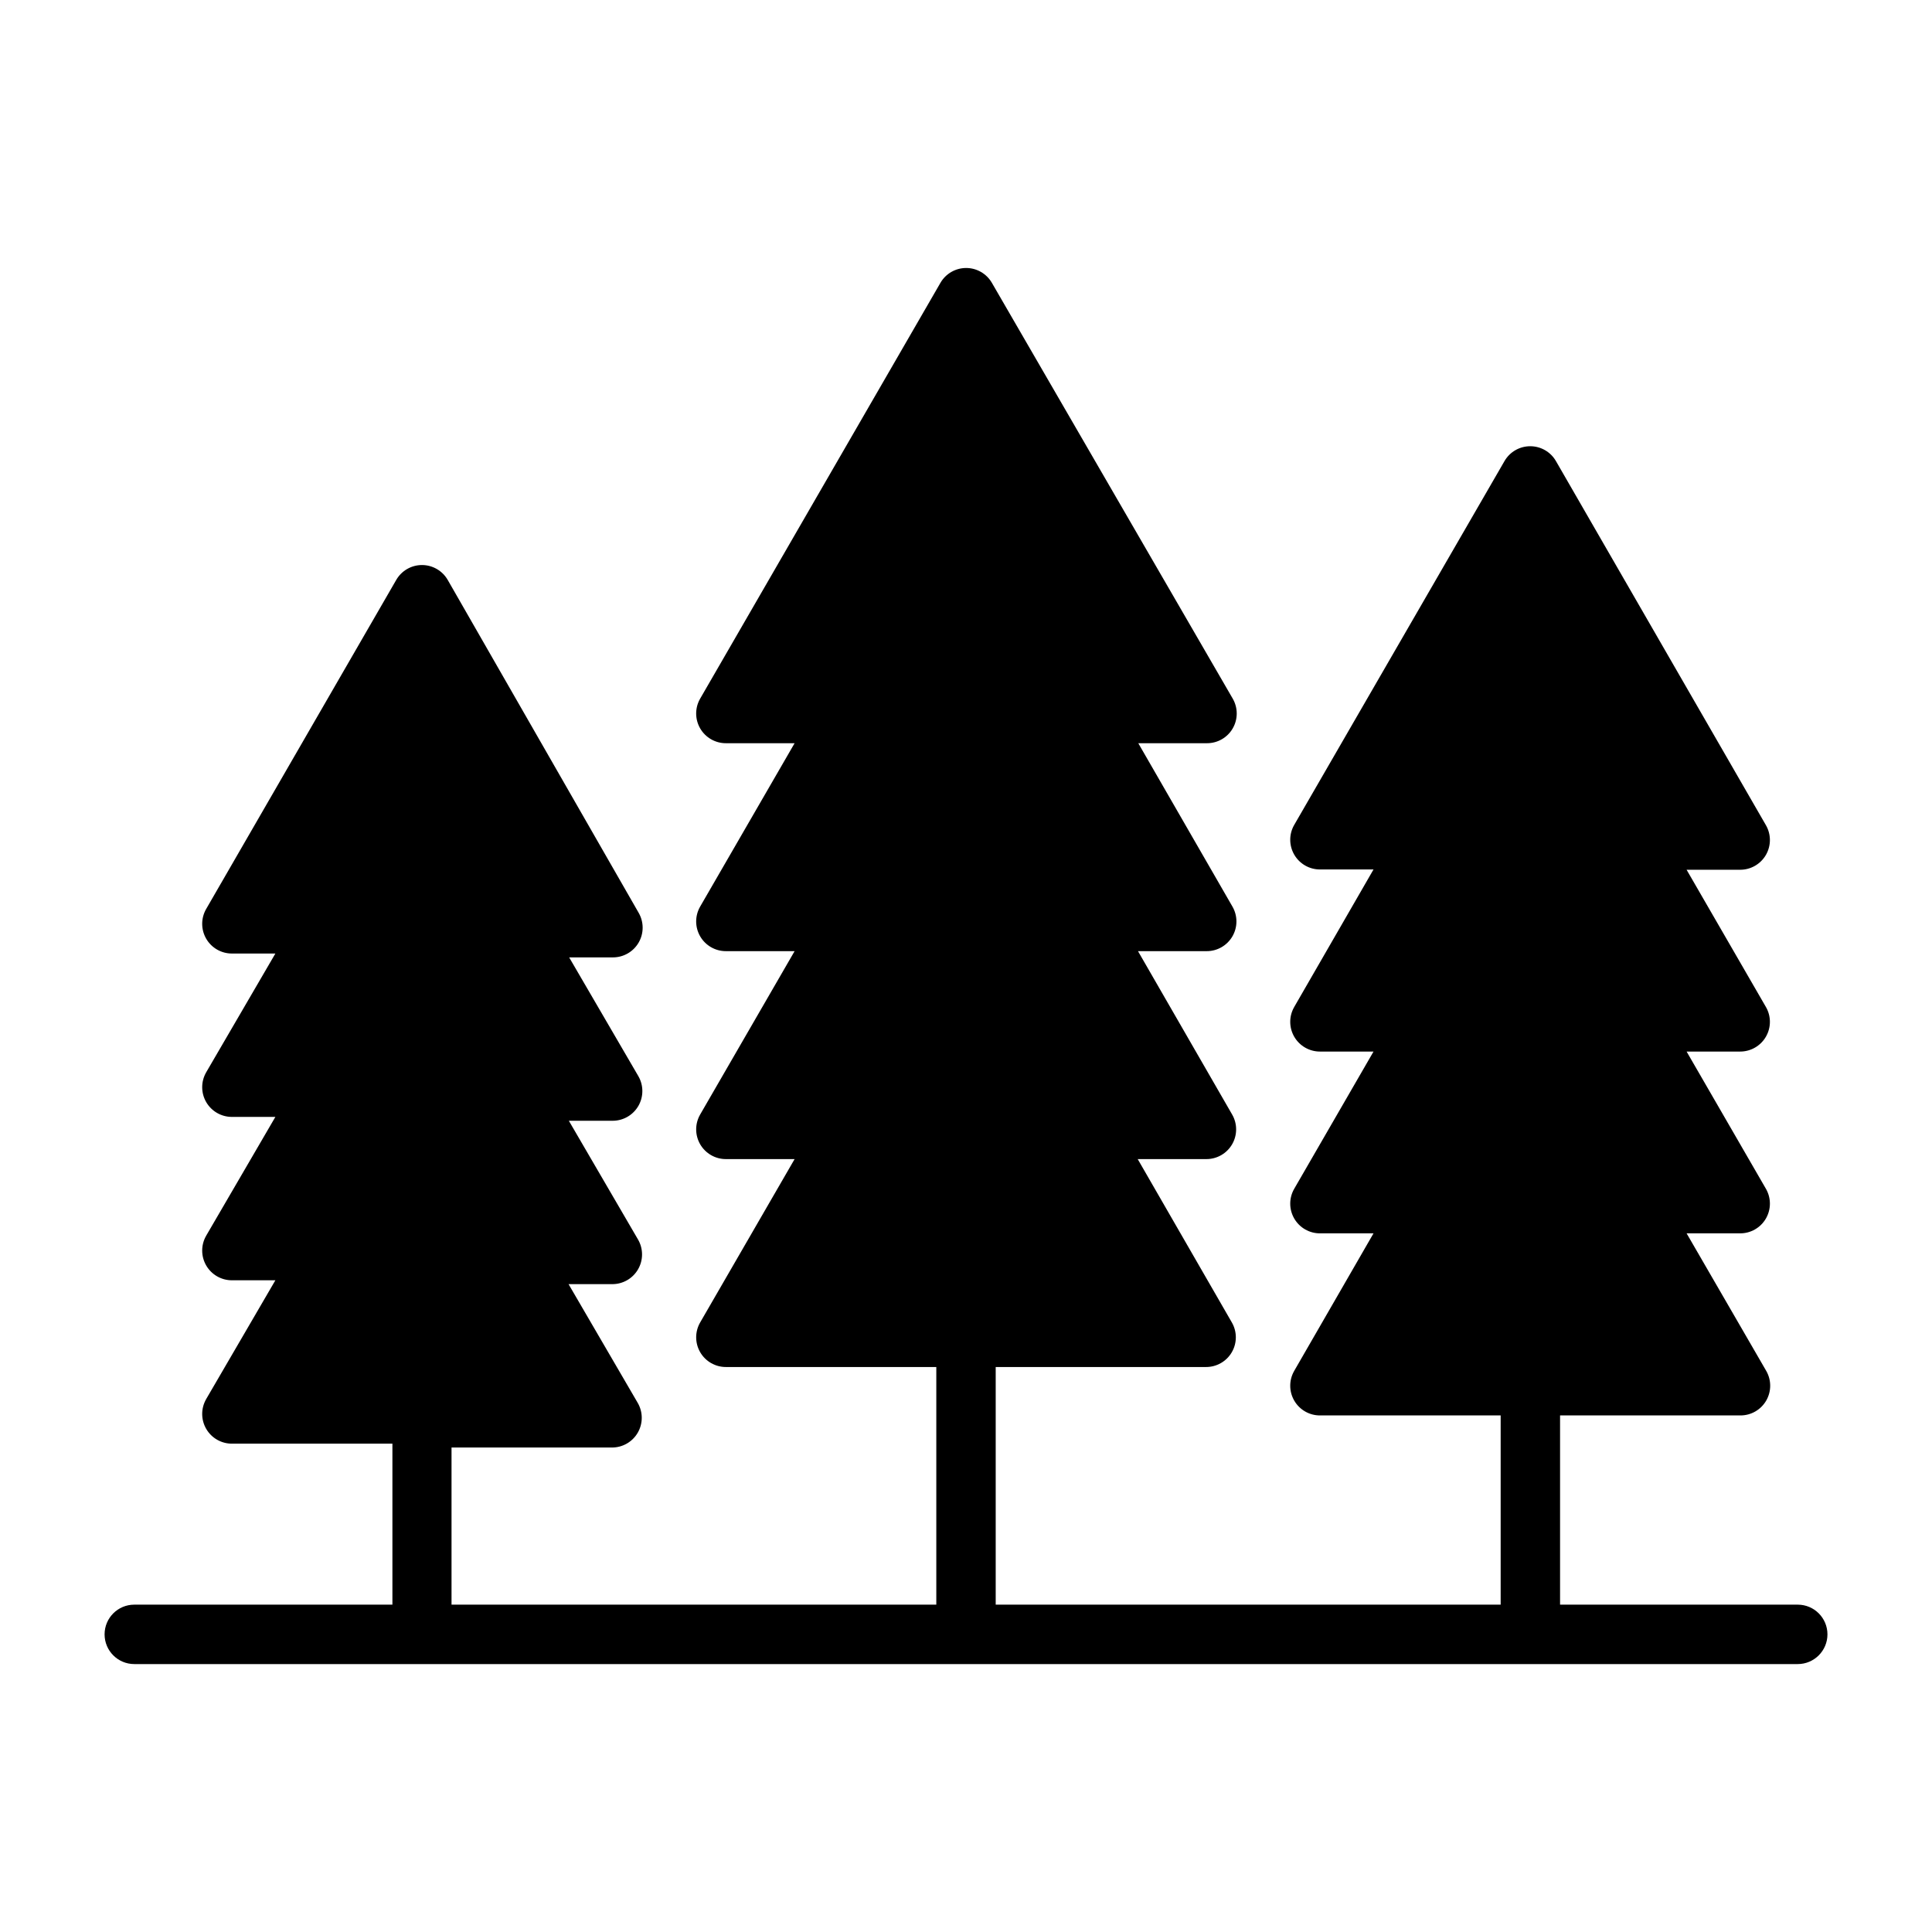 <?xml version="1.0" encoding="UTF-8"?>
<!-- Uploaded to: SVG Repo, www.svgrepo.com, Generator: SVG Repo Mixer Tools -->
<svg fill="#000000" width="800px" height="800px" version="1.1" viewBox="144 144 512 512" xmlns="http://www.w3.org/2000/svg">
 <path d="m620.41 569.25h-62.977v-50.145h47.785c2.816 0.012 5.426-1.484 6.84-3.922s1.418-5.445 0.008-7.887l-21.098-36.445h14.172c2.816 0.012 5.426-1.484 6.84-3.922s1.418-5.445 0.008-7.887l-21.02-36.367h14.172c2.816 0.008 5.426-1.488 6.84-3.926s1.418-5.445 0.008-7.883l-21.02-36.367h14.168l0.004-0.004c2.816 0.012 5.426-1.484 6.84-3.922s1.418-5.445 0.008-7.887l-55.656-96.508c-1.406-2.43-4-3.922-6.809-3.922-2.805 0-5.402 1.492-6.809 3.922l-55.734 96.43c-1.41 2.441-1.406 5.449 0.008 7.887 1.414 2.438 4.023 3.934 6.84 3.922h14.168l-21.02 36.449h0.004c-1.41 2.438-1.406 5.445 0.008 7.883 1.414 2.438 4.023 3.934 6.84 3.926h14.168l-21.016 36.367c-1.41 2.441-1.406 5.449 0.008 7.887 1.414 2.438 4.023 3.934 6.84 3.922h14.168l-21.02 36.449 0.004-0.004c-1.41 2.441-1.406 5.449 0.008 7.887 1.414 2.438 4.023 3.934 6.84 3.922h47.863v50.145h-133.82v-62.977h55.734c2.816 0.012 5.426-1.484 6.84-3.922 1.414-2.438 1.418-5.445 0.008-7.887l-24.953-43.297h18.184v0.004c2.816 0.012 5.426-1.484 6.84-3.922 1.414-2.441 1.418-5.445 0.008-7.887l-24.953-43.297h18.184c2.816 0.012 5.426-1.484 6.84-3.922 1.414-2.438 1.418-5.445 0.008-7.887l-24.953-43.297h18.184c2.82 0.012 5.43-1.484 6.84-3.922 1.414-2.438 1.418-5.445 0.008-7.887l-63.84-110.21c-1.41-2.426-4.004-3.922-6.809-3.922-2.809 0-5.402 1.496-6.809 3.922l-63.688 110.21c-1.406 2.441-1.406 5.449 0.008 7.887 1.414 2.438 4.023 3.934 6.84 3.922h18.184l-25.031 43.297c-1.406 2.441-1.406 5.449 0.008 7.887 1.414 2.438 4.023 3.934 6.84 3.922h18.184l-25.031 43.297c-1.406 2.441-1.406 5.445 0.008 7.887 1.414 2.438 4.023 3.934 6.84 3.922h18.184l-25.031 43.293c-1.406 2.441-1.406 5.449 0.008 7.887 1.414 2.438 4.023 3.934 6.84 3.922h55.734v62.977h-128.47v-41.641h42.508c2.816 0.008 5.426-1.484 6.84-3.926 1.414-2.438 1.418-5.441 0.008-7.883l-18.344-31.488h11.574c2.82 0.012 5.426-1.484 6.84-3.922 1.414-2.438 1.418-5.445 0.008-7.887l-18.344-31.488h11.574c2.82 0.012 5.43-1.484 6.844-3.922 1.41-2.438 1.414-5.445 0.008-7.887l-18.344-31.488h11.57c2.82 0.012 5.43-1.484 6.844-3.922 1.414-2.438 1.414-5.445 0.008-7.887l-50.617-88.242c-1.41-2.43-4.004-3.926-6.809-3.926-2.809 0-5.402 1.496-6.812 3.926l-50.379 87.219c-1.41 2.441-1.406 5.449 0.008 7.887s4.023 3.934 6.84 3.922h11.492l-18.344 31.488h0.004c-1.41 2.441-1.406 5.449 0.008 7.887s4.023 3.934 6.84 3.922h11.492l-18.344 31.488h0.004c-1.41 2.441-1.406 5.449 0.008 7.887s4.023 3.934 6.84 3.922h11.492l-18.344 31.488h0.004c-1.41 2.441-1.406 5.445 0.008 7.887 1.414 2.438 4.023 3.934 6.84 3.922h42.508v42.664h-68.406c-4.348 0-7.871 3.523-7.871 7.871 0 4.348 3.523 7.875 7.871 7.875h440.83c4.348 0 7.875-3.527 7.875-7.875 0-4.348-3.527-7.871-7.875-7.871z"/>
</svg>